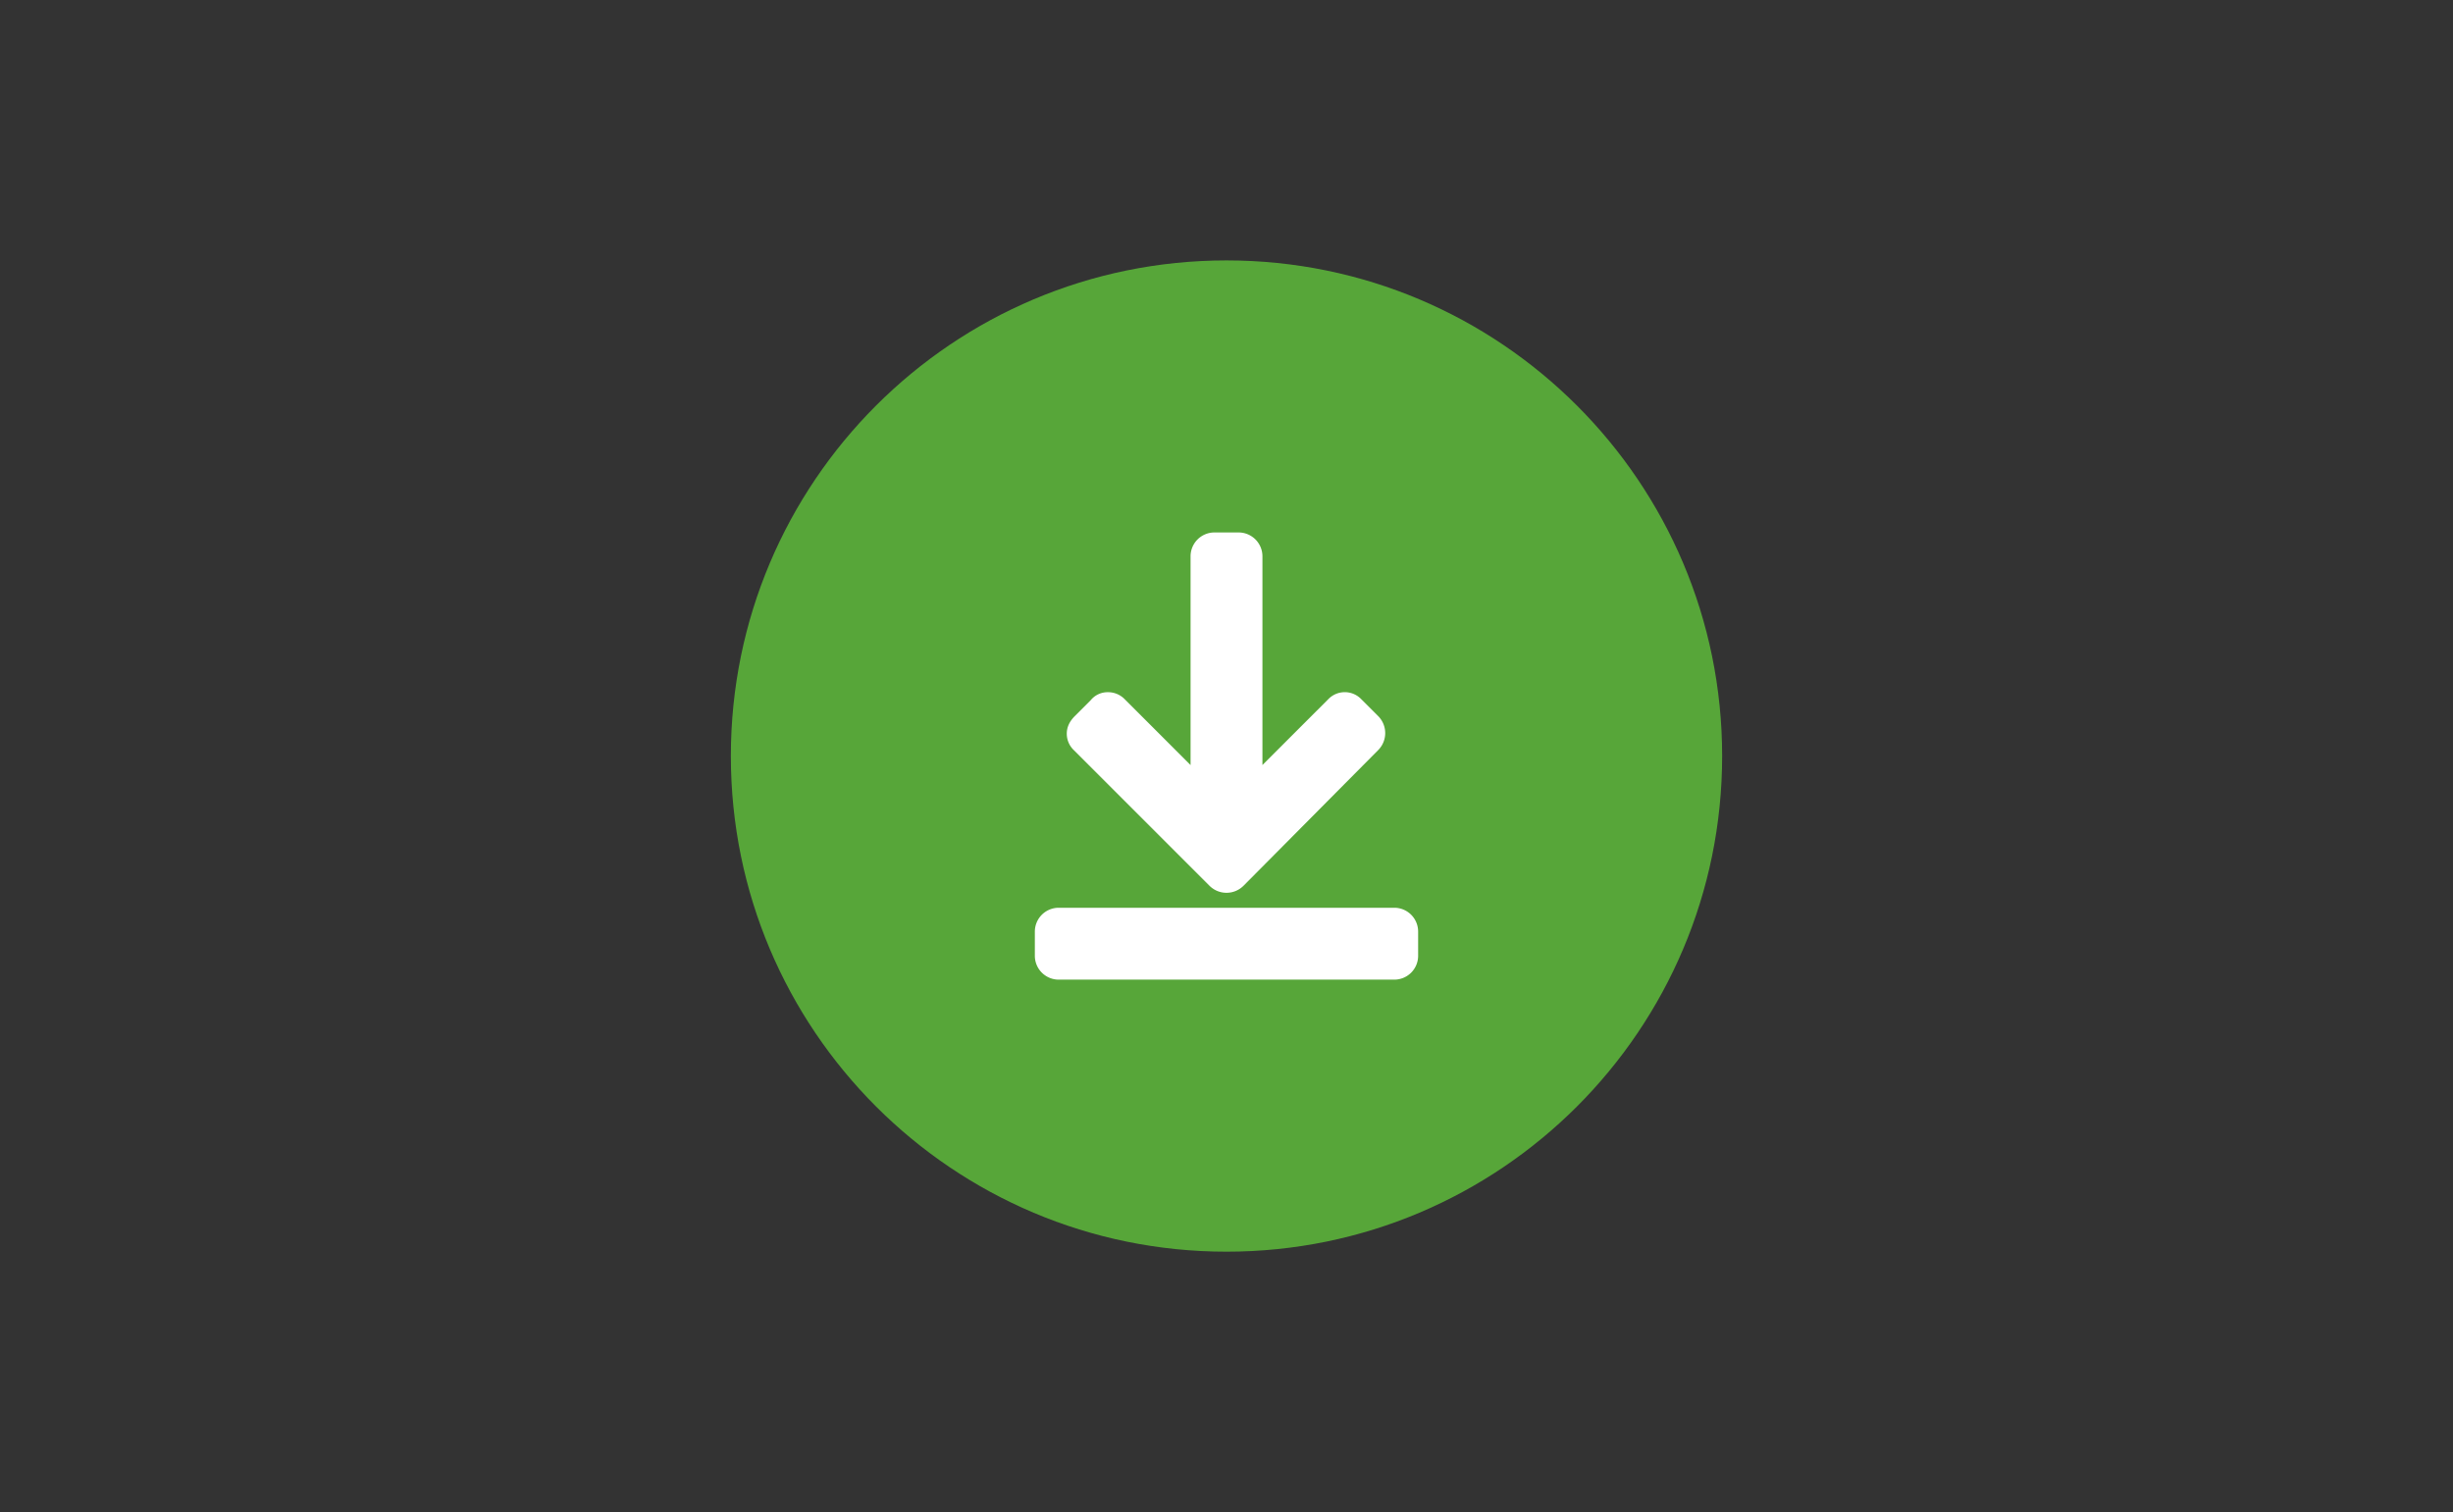 <svg id="ecoraster" xmlns="http://www.w3.org/2000/svg" viewBox="0 0 1460 900"><rect x="0" y="0" width="1460" height="900" fill="#333333" stroke="none"/><defs><style>.cls-1{fill:#57a639;}.cls-2{fill:#fff;}</style></defs><title>befuellung</title><path class="cls-1" d="M730,745c162.92,0,295-132.08,295-295S892.92,155,730,155,435,287.08,435,450,567.08,745,730,745"/><path class="cls-2" d="M790.6,416.14a13.62,13.62,0,0,1,19.6,0l10.1,10.1a14.34,14.34,0,0,1,0,20.2l-80.2,80.79a14.34,14.34,0,0,1-20.2,0l-80.8-80.79a13.43,13.43,0,0,1-4.16-9.8q0-5.65,4.76-10.4l9.5-9.51A12.93,12.93,0,0,1,659.3,412a13.76,13.76,0,0,1,10.1,4.16l39.21,39.21V331.18a14.2,14.2,0,0,1,14.26-14.26h14.26a14.2,14.2,0,0,1,14.26,14.26V455.35Zm39.21,166.94a14.19,14.19,0,0,0,14.25-14.26V554.56a14.19,14.19,0,0,0-14.25-14.26H630.19a14.2,14.2,0,0,0-14.26,14.26v14.26a14.2,14.2,0,0,0,14.26,14.26Z"/></svg>